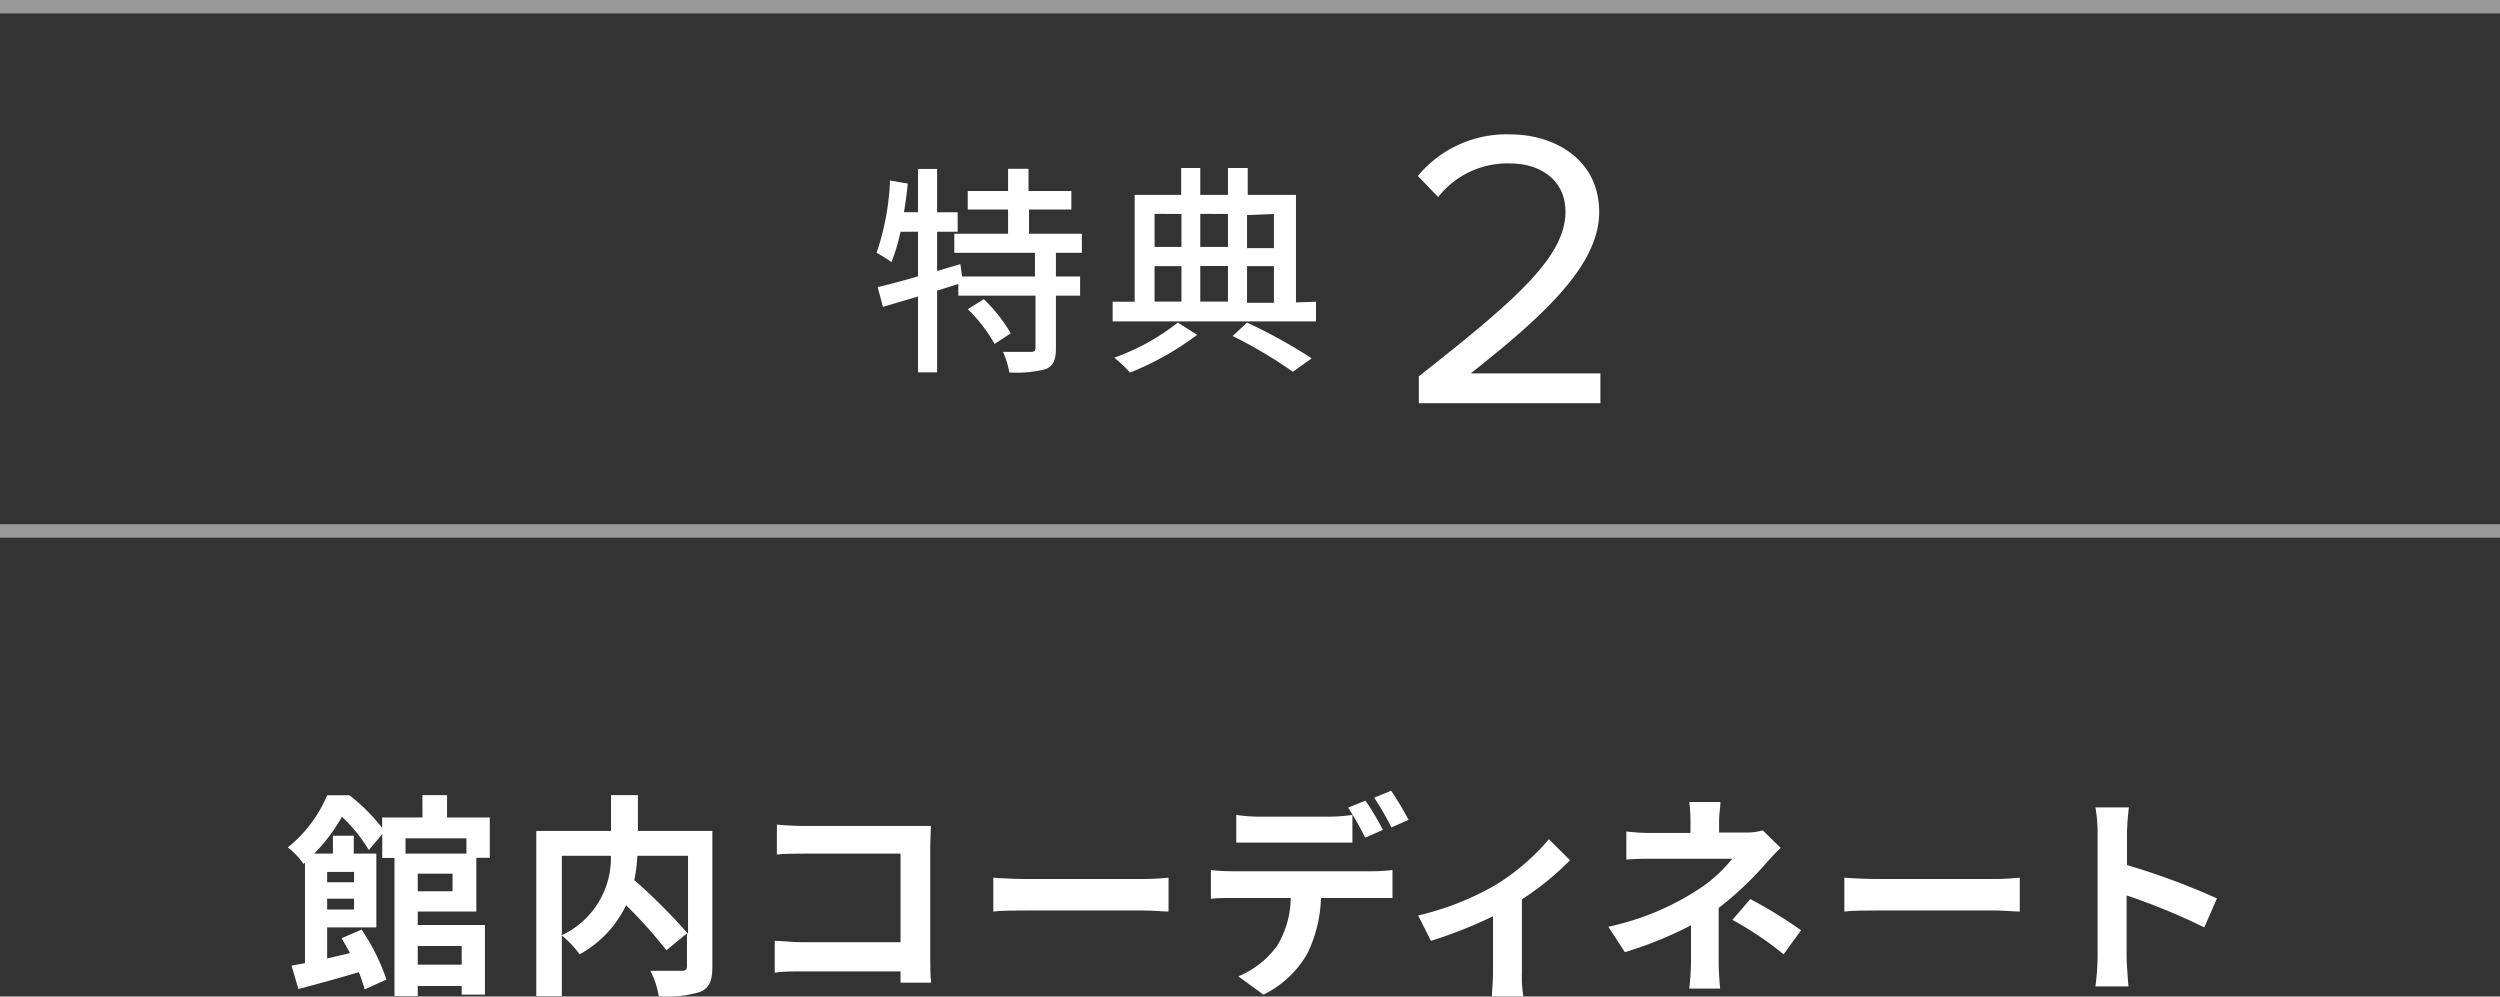 <svg xmlns="http://www.w3.org/2000/svg" width="186" height="74.14" viewBox="0 0 186 74.14"><rect x="0" y="0" width="186" height="74.14" fill="#333333" stroke="none"/><defs><style>.cls-1{fill:#fff;}.cls-2{fill:none;stroke:#fff;stroke-miterlimit:10;stroke-width:1px;opacity:0.5;}</style></defs><title>アセット 27</title><g id="レイヤー_2" data-name="レイヤー 2"><g id="デザイン"><path class="cls-1" d="M31.08,67.82v1h5V74H34.35v-.64H31.08v.74H29.35V63.83h-.91V62.06l-1,1.18a11.47,11.47,0,0,0-2-2.47,13.26,13.26,0,0,1-2.06,2.74h1.39V62.18h1.55v1.33H28V69H24.34v2.31l1.7-.4c-.21-.39-.42-.75-.62-1.11l1.48-.64a15.31,15.31,0,0,1,1.85,3.72l-1.62.73a12.83,12.83,0,0,0-.43-1.28c-1.59.47-3.2.92-4.5,1.25l-.51-1.74,1-.18V64.18l-.11.1a5.26,5.26,0,0,0-1.17-1.23,9.9,9.9,0,0,0,2.93-3.88H26a13.92,13.92,0,0,1,2.43,2.42v-.77h3V59.16h1.83v1.66h3.18v3h-1v4Zm-6.74-2.95v.77h2v-.77Zm2,2.8v-.81h-2v.81Zm3.83-5.3v1.14H34.7V62.37ZM33.67,65H31.08v1.31h2.59Zm-2.59,5.38v1.39h3.27V70.38Z"/><path class="cls-1" d="M53,71.93c0,1-.21,1.55-.88,1.86a8.4,8.4,0,0,1-3.11.33,6.26,6.26,0,0,0-.62-1.89c.94,0,2,0,2.32,0s.4-.1.4-.39v-2.4L49.58,70.7a33.47,33.47,0,0,0-3-3.35A8.25,8.25,0,0,1,43.13,71a7.86,7.86,0,0,0-1.33-1.4v4.51H39.9V61.82h5.56V59.16h2v2.66H53ZM41.8,69.58a6.34,6.34,0,0,0,3.65-5.91H41.8Zm5.62-5.91a11.64,11.64,0,0,1-.23,1.81,42.16,42.16,0,0,1,4,4V63.67Z"/><path class="cls-1" d="M59.78,61.45h8.07c.47,0,1.14,0,1.41,0,0,.37-.05,1-.05,1.48v8.29c0,.56,0,1.41.07,1.89H67c0-.26,0-.53,0-.84h-7.3c-.62,0-1.53,0-2.06.1V70c.56,0,1.28.1,2,.1H67V63.51H59.8c-.67,0-1.54,0-2,.07V61.35C58.41,61.41,59.24,61.45,59.78,61.45Z"/><path class="cls-1" d="M76.47,65.4h8.6c.75,0,1.45-.06,1.87-.1v2.52c-.38,0-1.2-.08-1.87-.08h-8.6c-.91,0-2,0-2.57.08V65.3C74.47,65.35,75.64,65.4,76.47,65.4Z"/><path class="cls-1" d="M91.66,64.82h10.48a13,13,0,0,0,1.46-.09v2.08c-.4,0-1,0-1.46,0H98.28a10.13,10.13,0,0,1-1,4.11A7.57,7.57,0,0,1,94,74l-1.87-1.36a6.73,6.73,0,0,0,2.9-2.29,7,7,0,0,0,1-3.54h-4.4c-.47,0-1.09,0-1.54.06V64.73A13,13,0,0,0,91.66,64.82Zm2-4.06h5.23a12.47,12.47,0,0,0,1.73-.13v2.06c-.54,0-1.17,0-1.73,0H93.69c-.55,0-1.23,0-1.71,0V60.63A11.85,11.85,0,0,0,93.69,60.76Zm9.19,1-1.28.56a21.34,21.34,0,0,0-1.27-2.23l1.28-.52C102,60.12,102.57,61.13,102.88,61.72ZM104.8,61l-1.28.56a20.16,20.16,0,0,0-1.28-2.21l1.26-.52A23.44,23.44,0,0,1,104.8,61Z"/><path class="cls-1" d="M111.24,65.86a16.73,16.73,0,0,0,4-3.42L116.81,64a20.91,20.91,0,0,1-3.58,2.91v5.5a8.54,8.54,0,0,0,.11,1.72H111c0-.32.08-1.16.08-1.72V68.17A33.8,33.8,0,0,1,106.46,70l-.95-1.89A21.09,21.09,0,0,0,111.24,65.86Z"/><path class="cls-1" d="M127.9,61.11v.83h1.92a4.53,4.53,0,0,0,1.33-.16l1.33,1.3c-.42.4-.9.94-1.25,1.33a24.27,24.27,0,0,1-3.36,3.14c0,1.28,0,3,0,4,0,.64.06,1.55.11,2h-2.3a19.48,19.48,0,0,0,.13-2V68.84a28.06,28.06,0,0,1-4.92,2l-1.23-1.89a19.9,19.9,0,0,0,6.53-2.67,10.66,10.66,0,0,0,2.69-2.39h-5.8c-.57,0-1.58,0-2.08.07v-2.1a14.47,14.47,0,0,0,2,.11h2.77v-.83a10.94,10.94,0,0,0-.09-1.47H128C128,60,127.9,60.61,127.9,61.11Zm1,7.32,1.32-1.54A34.12,34.12,0,0,1,134,69.21L132.7,71A24.81,24.81,0,0,0,128.88,68.43Z"/><path class="cls-1" d="M139.8,65.4h8.6c.75,0,1.45-.06,1.87-.1v2.52c-.39,0-1.2-.08-1.87-.08h-8.6c-.91,0-2,0-2.58.08V65.3C137.8,65.35,139,65.4,139.8,65.4Z"/><path class="cls-1" d="M156.06,62a11.34,11.34,0,0,0-.16-1.93h2.49a18.59,18.59,0,0,0-.14,1.93v2.36a52.75,52.75,0,0,1,6.69,2.48L164,69a46.55,46.55,0,0,0-5.78-2.38v4.53c0,.46.08,1.58.14,2.24H155.9a18.74,18.74,0,0,0,.16-2.24Z"/><path class="cls-1" d="M78.56,18.81v1.76h1.8V22h-1.8v3.93c0,.82-.18,1.27-.74,1.53a8.75,8.75,0,0,1-2.73.25,5.86,5.86,0,0,0-.47-1.53c.92,0,1.81,0,2.07,0s.35-.06.35-.3V22H71.3v-.87l-1.58.49V27.7H68.3V22.06l-2.61.77-.39-1.47c.82-.19,1.86-.47,3-.8V17.24H67a15,15,0,0,1-.67,2.26,11.7,11.7,0,0,0-1.11-.69,19.28,19.28,0,0,0,1-5.38l1.32.23c-.08.71-.16,1.44-.29,2.13H68.3V12.57h1.42v3.22h1.53v1.45H69.72v2.92l1.73-.51.13.92H77V18.81H71V17.39H75v-1.8H72V14.21H75V12.56h1.52v1.65h3.19v1.38H76.56v1.8h3.93v1.42ZM73.2,22.26a11.83,11.83,0,0,1,2,2.54L74,25.59A11.44,11.44,0,0,0,72,23Z"/><path class="cls-1" d="M97.91,22.45v1.46H82.78V22.45h1.64V14.5h3.46v-2H89.3v2h2.06v-2h1.47v2h3.59v8Zm-8.84,2.46a21.53,21.53,0,0,1-5,2.81,8.88,8.88,0,0,0-1.17-1.11A16.58,16.58,0,0,0,87.63,24Zm-3.17-9v2.46h2V15.92Zm0,6.53h2V19.8h-2Zm3.4-6.53v2.46h2.06V15.92Zm2.06,3.88H89.3v2.65h2.06ZM92.78,24a39.11,39.11,0,0,1,4.81,2.66l-1.4,1A33.93,33.93,0,0,0,91.71,25Zm0-8v2.46h2V15.92Zm0,6.53h2V19.8h-2Z"/><path class="cls-1" d="M105.56,28c7.08-5.58,10.91-8.85,10.91-12.24,0-2.51-2.06-3.6-4.09-3.6A6.55,6.55,0,0,0,107,14.66l-1.51-1.57A8.55,8.55,0,0,1,112.38,10c3.27,0,6.6,1.86,6.6,5.78s-4.07,7.67-9.56,12h9.65V30H105.56Z"/><line class="cls-2" y1="0.5" x2="186" y2="0.5"/><line class="cls-2" x1="186" y1="39.5" y2="39.5"/></g></g></svg>